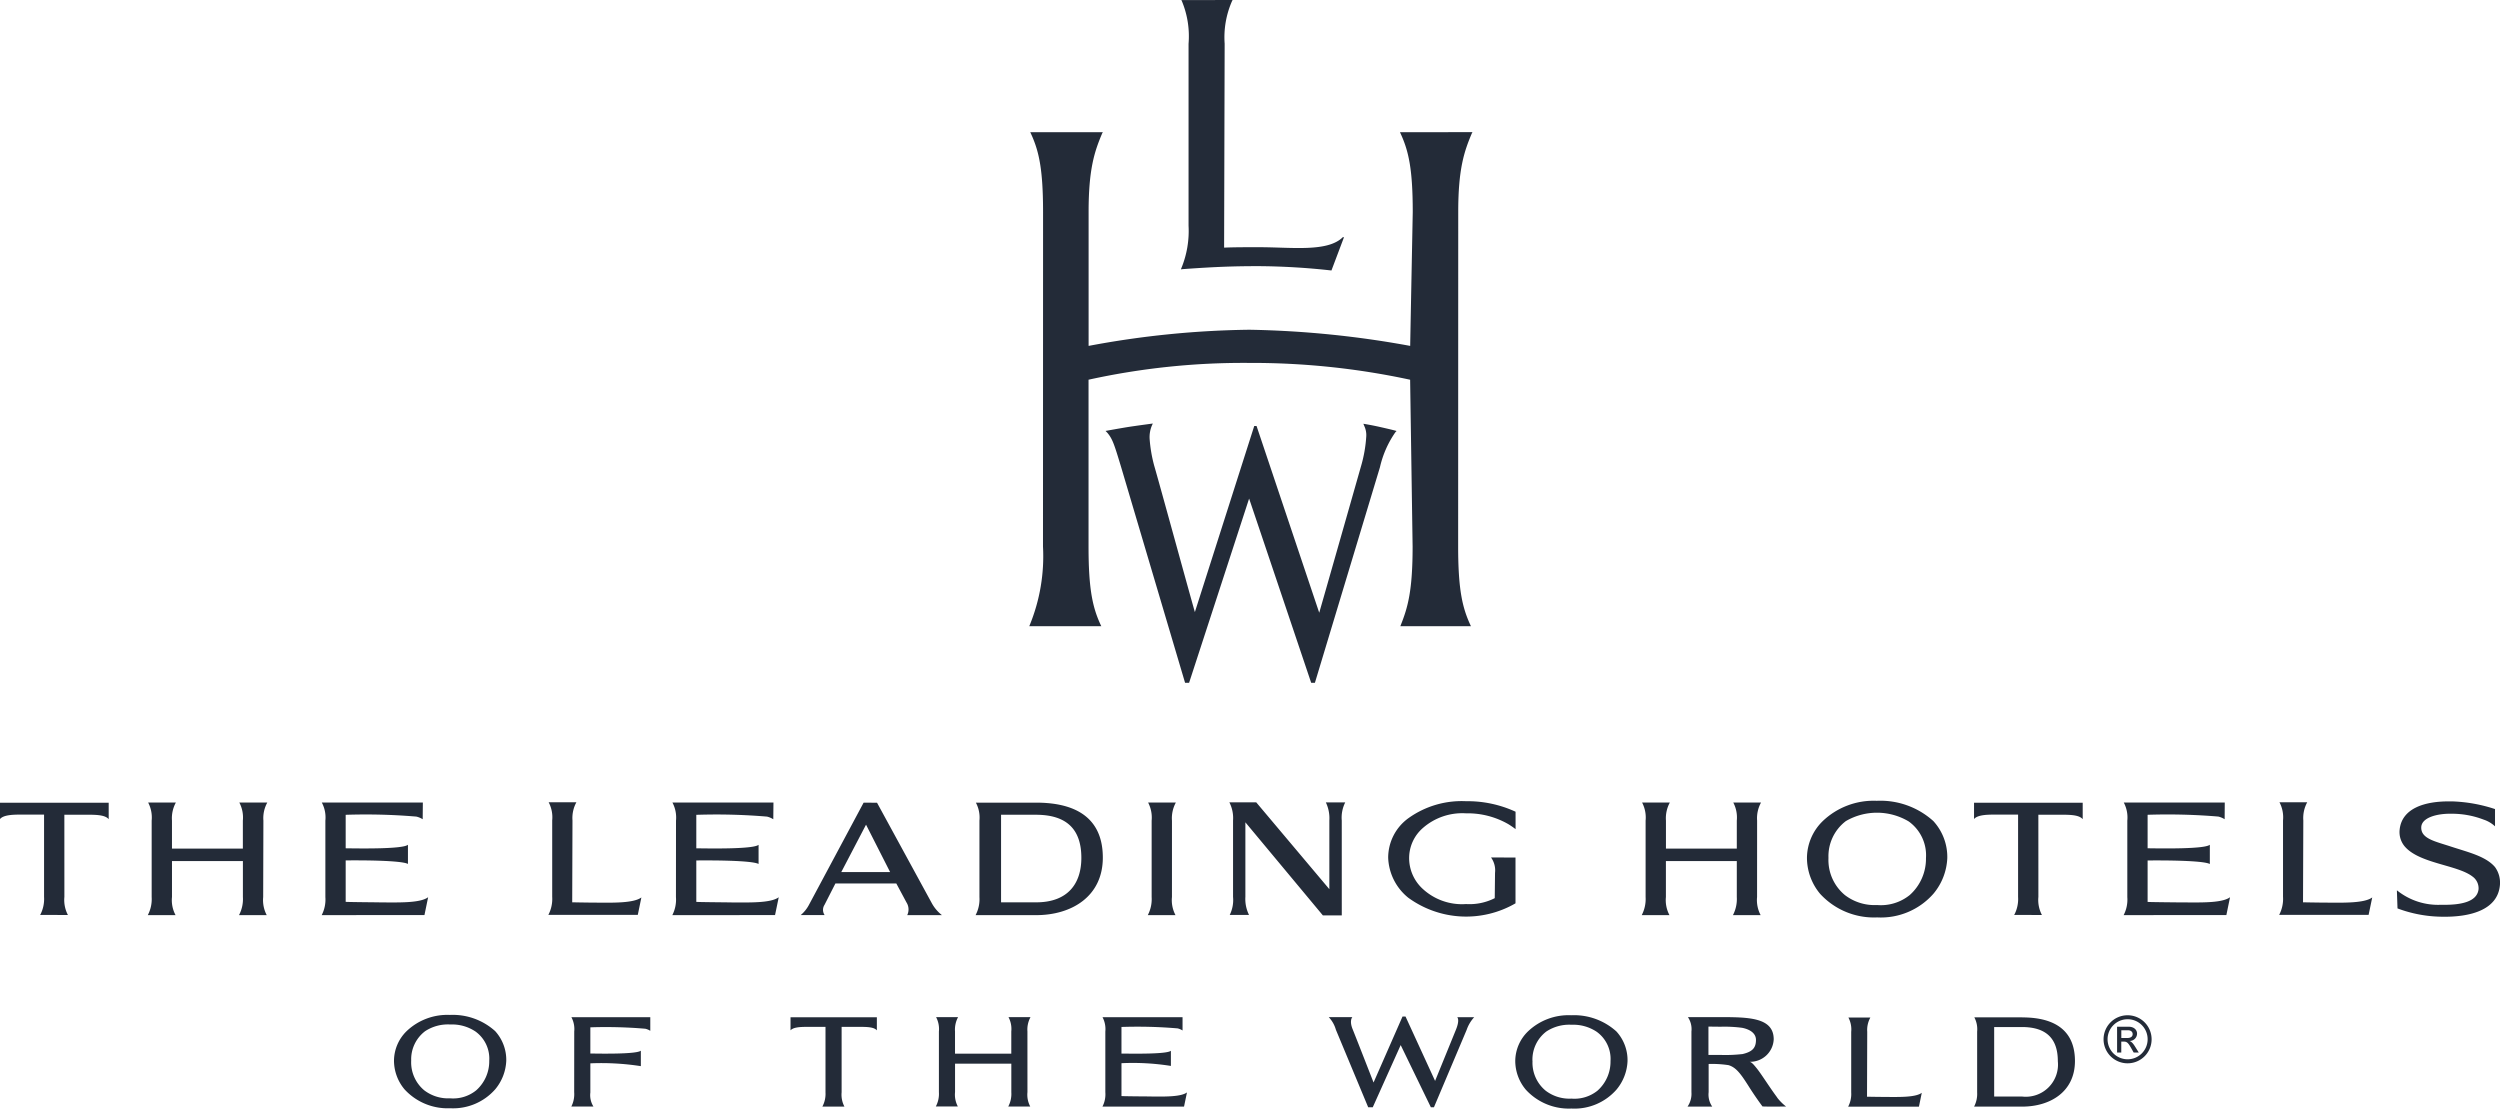 <svg id="layer1" xmlns="http://www.w3.org/2000/svg" width="230.69" height="102.299" viewBox="0 0 230.69 102.299">
  <g id="g1504">
    <path id="path1373" d="M124.715,378.492l5.071,9.3a3.572,3.572,0,0,0,.916,1.071c-.1,0-3.2,0-3.2,0a1.2,1.2,0,0,0-.07-1.17l-.938-1.75h-5.62l-1.005,1.972a.849.849,0,0,0,.012.946H117.67a3.112,3.112,0,0,0,.749-.919l5.058-9.455Zm-3.3,6.4h4.507l-2.222-4.374Zm62.221-5.57a10.6,10.6,0,0,0-4.569-.97,8.438,8.438,0,0,0-5.277,1.538,4.5,4.5,0,0,0-1.908,3.68,4.966,4.966,0,0,0,1.859,3.693,9.073,9.073,0,0,0,9.89.511V383.55l-2.258-.007a2.045,2.045,0,0,1,.368,1.424l-.026,2.332a5.161,5.161,0,0,1-2.647.544,5.337,5.337,0,0,1-4.071-1.47,3.85,3.85,0,0,1-1.181-2.805,3.674,3.674,0,0,1,1.252-2.73,5.515,5.515,0,0,1,4-1.367A7.524,7.524,0,0,1,183,380.488c.256.162.483.322.638.443ZM49.725,379.6l2.25,0c.873,0,1.553.06,1.841.412v-1.517H43.786V380c.289-.352,1.043-.412,1.844-.412l2.222,0v7.6a3.16,3.16,0,0,1-.361,1.665c.03-.011,2.563,0,2.563,0a2.972,2.972,0,0,1-.327-1.665Zm182.153,0,2.25,0c.877,0,1.552.06,1.842.412v-1.517H225.942V380c.288-.352,1.043-.412,1.843-.412l2.222,0v7.6a3.133,3.133,0,0,1-.361,1.665c.027-.011,2.561,0,2.561,0a2.972,2.972,0,0,1-.327-1.665ZM78.759,387.686c-.581-.008-2.994-.027-3.075-.049l0-3.821c1.169-.015,5.113-.019,5.746.325v-1.769c-.473.4-4.276.346-5.746.325v-3.09a56.056,56.056,0,0,1,6.522.165,1.893,1.893,0,0,1,.584.245c0-.031.015-1.542.015-1.542l-9.324,0a2.924,2.924,0,0,1,.329,1.669V387.2a3.122,3.122,0,0,1-.34,1.664l9.483-.007.34-1.647c-.739.558-2.759.485-4.526.479m32.349,0c-.585-.007-3-.027-3.078-.049l0-3.82c1.172-.015,5.113-.019,5.746.323v-1.768c-.473.4-4.274.345-5.746.323v-3.089a56.055,56.055,0,0,1,6.524.164,1.918,1.918,0,0,1,.58.245c0-.03.016-1.542.016-1.542l-9.323,0a2.947,2.947,0,0,1,.33,1.671l-.005,7.055a3.139,3.139,0,0,1-.336,1.665l9.48-.008.341-1.646c-.738.556-2.76.485-4.525.479m133.912,0c-.581-.008-2.992-.027-3.073-.049l0-3.821c1.169-.015,5.11-.019,5.742.325V382.37c-.469.4-4.276.346-5.742.325l0-3.09a56.36,56.36,0,0,1,6.524.164,1.937,1.937,0,0,1,.584.247c0-.031.011-1.542.011-1.542l-9.319,0a2.947,2.947,0,0,1,.327,1.669V387.2a3.1,3.1,0,0,1-.34,1.664l9.481-.008.338-1.646c-.736.558-2.758.486-4.524.479m-176.95-7.547a2.978,2.978,0,0,1,.361-1.668H65.869a2.962,2.962,0,0,1,.327,1.669v2.58H59.655v-2.582a3.014,3.014,0,0,1,.361-1.668H57.455a2.964,2.964,0,0,1,.326,1.669v7.055a3.167,3.167,0,0,1-.356,1.665h2.56a2.911,2.911,0,0,1-.329-1.665v-3.32H66.2v3.32a3.162,3.162,0,0,1-.359,1.665h2.556a2.986,2.986,0,0,1-.326-1.665Zm137.834,0a3,3,0,0,1,.363-1.668h-2.563a2.964,2.964,0,0,1,.326,1.669v2.58h-6.538v-2.582a3.029,3.029,0,0,1,.36-1.668h-2.563a2.976,2.976,0,0,1,.326,1.669v7.055a3.192,3.192,0,0,1-.357,1.665h2.557a2.948,2.948,0,0,1-.327-1.665v-3.32h6.542v3.32a3.212,3.212,0,0,1-.355,1.665h2.554a2.957,2.957,0,0,1-.329-1.665Zm11.049-1.828a7.293,7.293,0,0,1,5.21,1.867,4.907,4.907,0,0,1,1.29,3.429,5.485,5.485,0,0,1-1.278,3.28,6.453,6.453,0,0,1-5.189,2.185,6.737,6.737,0,0,1-5.263-2.171,5.191,5.191,0,0,1-1.219-3.329,4.783,4.783,0,0,1,1.444-3.375,6.788,6.788,0,0,1,5.005-1.885m-4.464,5.274a4.2,4.2,0,0,0,1.522,3.43,4.5,4.5,0,0,0,2.962.914,4.235,4.235,0,0,0,3.013-.921,4.479,4.479,0,0,0,1.5-3.411,3.837,3.837,0,0,0-1.592-3.381,5.717,5.717,0,0,0-5.8-.033,4.07,4.07,0,0,0-1.605,3.4M270,378.372c-2.459-.055-4.577.631-4.784,2.6a2.054,2.054,0,0,0,.443,1.523c1.328,1.611,4.863,1.72,6.268,2.8a1.336,1.336,0,0,1,.571,1.174c-.131,1.174-1.619,1.481-3.464,1.441a6.054,6.054,0,0,1-4.072-1.337c0,.063.057,1.672.057,1.672a11.982,11.982,0,0,0,4.012.765c2.779.065,5.229-.66,5.436-2.9a2.44,2.44,0,0,0-.454-1.682c-.852-1-2.481-1.369-4.04-1.882-1.476-.487-2.79-.728-2.764-1.78.019-.907,1.469-1.281,2.754-1.257a8.132,8.132,0,0,1,3,.541,2.832,2.832,0,0,1,1.053.621l0-1.593a13.96,13.96,0,0,0-4.022-.711m-118.064,1.776a3.029,3.029,0,0,1,.361-1.671h-2.563a3.01,3.01,0,0,1,.327,1.671l0,7.058a3.181,3.181,0,0,1-.356,1.665h2.559a2.946,2.946,0,0,1-.329-1.671Zm110.756,7.089c-.741.555-2.758.49-4.528.476-.54,0-1.859-.027-1.859-.027l.027-7.561a3.035,3.035,0,0,1,.361-1.668h-2.56a2.976,2.976,0,0,1,.327,1.671l0,7.051a3.159,3.159,0,0,1-.357,1.668h8.254Zm-159.716,0c-.739.555-2.759.49-4.526.476-.539,0-1.857-.027-1.857-.027l.025-7.561a3.023,3.023,0,0,1,.361-1.668H94.414a2.952,2.952,0,0,1,.327,1.671l0,7.051a3.176,3.176,0,0,1-.356,1.668h8.254Zm64.628-7.1a3.133,3.133,0,0,1,.32-1.669H166.13a3.384,3.384,0,0,1,.323,1.669v6.338l-6.749-8.016h-2.479a3.174,3.174,0,0,1,.342,1.675v7.052a3.1,3.1,0,0,1-.308,1.667h1.783a3.307,3.307,0,0,1-.337-1.667V380.3l7.149,8.587H167.6Zm-28.192-1.647h-5.57a2.923,2.923,0,0,1,.329,1.657l0,7.058a3.161,3.161,0,0,1-.356,1.665h5.6c3.227,0,6.141-1.7,6.141-5.307,0-4.305-3.441-5.073-6.141-5.073m-.012,9.2H136.16v-8.082h3.219c2.9,0,4.19,1.4,4.19,3.975,0,2.358-1.226,4.106-4.172,4.106m90.99,10.614h-4.417a2.337,2.337,0,0,1,.259,1.316v5.6a2.54,2.54,0,0,1-.282,1.32h4.441c2.558,0,4.866-1.35,4.866-4.206,0-3.415-2.723-4.026-4.866-4.026m-.015,7.3H227.8v-6.411h2.554c2.3,0,3.321,1.106,3.321,3.155a2.97,2.97,0,0,1-3.309,3.257m-41.6-7.5a5.83,5.83,0,0,1,4.172,1.492,3.924,3.924,0,0,1,1.03,2.743,4.384,4.384,0,0,1-1.02,2.627,5.156,5.156,0,0,1-4.154,1.747,5.382,5.382,0,0,1-4.21-1.739,4.139,4.139,0,0,1-.976-2.664,3.838,3.838,0,0,1,1.158-2.7,5.418,5.418,0,0,1,4-1.506m-3.566,4.221a3.347,3.347,0,0,0,1.214,2.741,3.614,3.614,0,0,0,2.373.731,3.4,3.4,0,0,0,2.411-.735,3.587,3.587,0,0,0,1.2-2.732,3.084,3.084,0,0,0-1.274-2.7,3.892,3.892,0,0,0-2.323-.648,3.841,3.841,0,0,0-2.324.622,3.255,3.255,0,0,0-1.282,2.724M85.3,398.073a5.845,5.845,0,0,1,4.175,1.492,3.947,3.947,0,0,1,1.027,2.744,4.394,4.394,0,0,1-1.02,2.628,5.165,5.165,0,0,1-4.153,1.747,5.394,5.394,0,0,1-4.211-1.739,4.14,4.14,0,0,1-.976-2.665,3.849,3.849,0,0,1,1.155-2.7,5.438,5.438,0,0,1,4-1.507m-3.568,4.221a3.358,3.358,0,0,0,1.214,2.744,3.638,3.638,0,0,0,2.373.731,3.379,3.379,0,0,0,2.41-.736,3.582,3.582,0,0,0,1.206-2.732,3.085,3.085,0,0,0-1.274-2.7,3.889,3.889,0,0,0-2.32-.645,3.829,3.829,0,0,0-2.325.619,3.256,3.256,0,0,0-1.283,2.724m139.39,2.961c-.586.441-2.181.39-3.581.379-.428,0-1.472-.019-1.472-.019l.02-5.984a2.367,2.367,0,0,1,.288-1.32H214.35a2.342,2.342,0,0,1,.258,1.323l0,5.578a2.507,2.507,0,0,1-.282,1.322h6.531Zm-99.673-6.084h1.785c.7,0,1.236.046,1.467.323v-1.207h-7.967v1.207c.229-.277.829-.323,1.462-.323h1.765v6.035a2.491,2.491,0,0,1-.288,1.322c.023,0,2.036,0,2.036,0a2.367,2.367,0,0,1-.26-1.322Zm28.265,6.419c-.46,0-2.376-.019-2.441-.035l0-3.032a22.342,22.342,0,0,1,4.561.252v-1.4c-.372.32-3.393.27-4.561.259v-2.455a43.939,43.939,0,0,1,5.18.131,1.462,1.462,0,0,1,.456.194c0-.027,0-1.225,0-1.225h-7.384a2.353,2.353,0,0,1,.259,1.326l0,5.6a2.466,2.466,0,0,1-.266,1.322l7.528,0,.271-1.309c-.588.441-2.194.387-3.6.375M138.593,399.6a2.4,2.4,0,0,1,.286-1.326h-2.035a2.319,2.319,0,0,1,.26,1.326v2.048h-5.193V399.6a2.422,2.422,0,0,1,.284-1.326h-2.032a2.328,2.328,0,0,1,.262,1.326l0,5.6a2.484,2.484,0,0,1-.285,1.322h2.033a2.314,2.314,0,0,1-.259-1.322V402.57h5.193v2.636a2.473,2.473,0,0,1-.284,1.322h2.031a2.314,2.314,0,0,1-.259-1.322Zm-40.332,5.641v-2.7a23.749,23.749,0,0,1,4.66.259v-1.428c-.375.323-3.494.281-4.66.261l0-2.415a43.042,43.042,0,0,1,5.073.13,1.478,1.478,0,0,1,.458.192c0-.023,0-1.257,0-1.257h-7.28a2.307,2.307,0,0,1,.262,1.32l-.005,5.6a2.51,2.51,0,0,1-.263,1.324h2.04a1.982,1.982,0,0,1-.285-1.292m109.517.458c-.82-1.113-1.481-2.2-1.916-2.728-.23-.28-.458-.569-.67-.569a2.17,2.17,0,0,0,2.265-2.072c0-2.057-2.4-2.048-5.124-2.048l-2.794,0a1.98,1.98,0,0,1,.326,1.327v5.6a2.092,2.092,0,0,1-.357,1.327h2.273a1.955,1.955,0,0,1-.329-1.327V402.6a10.008,10.008,0,0,1,1.837.108c.655.2,1.068.7,1.827,1.9.682,1.087,1.305,1.909,1.305,1.909.344.031,2.175.008,2.175.008a4.7,4.7,0,0,1-.818-.82m-3.224-4.018a13.845,13.845,0,0,1-2,.078s-1.079,0-1.12,0l0-2.61c.015-.008.817.007,1.158.007a12.386,12.386,0,0,1,1.949.1c.6.116,1.279.435,1.279,1.116,0,.736-.329,1.1-1.275,1.315m-24.735-3.412h-1.562s.278.2-.119,1.169l-1.919,4.713-2.728-5.942h-.277l-2.673,6.089s-1.677-4.3-1.927-4.91c-.334-.811-.031-1.12-.031-1.12H166.4a2.793,2.793,0,0,1,.657,1.162l2.981,7.154h.42l2.578-5.74,2.786,5.74h.282l3.018-7.141a3.36,3.36,0,0,1,.7-1.176" transform="translate(-43.786 -304.42)" fill="#232b38"/>
    <path id="path1385" d="M132.189,324.13l-.052.1a8.307,8.307,0,0,0-.681,3.935s-.05,18.661-.05,18.816c.959-.046,2.643-.04,3.183-.04,3.105,0,6.374.471,7.778-.931l.1.015-1.156,3.064a64.069,64.069,0,0,0-6.722-.4c-2.227,0-3.961.056-7.033.278l-.14.019.041-.1a9.041,9.041,0,0,0,.668-3.932l0-16.78a8.46,8.46,0,0,0-.614-3.935l-.05-.1Zm15.446,12.2.045.1c.734,1.593,1.133,3.223,1.133,7.27,0,0-.236,12.179-.236,12.348a90.136,90.136,0,0,0-14.853-1.491,85.071,85.071,0,0,0-14.822,1.491c0-.176,0-12.352,0-12.352,0-3.978.543-5.582,1.255-7.268l.061-.1h-6.7l.049.105c.736,1.593,1.133,3.225,1.133,7.27l-.007,30.86a16.789,16.789,0,0,1-1.226,7.253l-.041.1h6.651l-.048-.093c-.738-1.593-1.133-3.224-1.133-7.27,0,0,0-15.275,0-15.385a66.422,66.422,0,0,1,14.823-1.549,69.232,69.232,0,0,1,14.853,1.551c0,.112.228,15.39.228,15.39,0,4.078-.441,5.615-1.094,7.253l-.038.1h6.516l-.046-.093c-.734-1.593-1.136-3.224-1.136-7.272l.008-30.856c0-3.978.546-5.583,1.259-7.268l.056-.1Zm-13.448,27.108s-5.347,16.758-5.478,17.172c-.461-1.585-3.309-12-3.759-13.528a12.9,12.9,0,0,1-.415-2.43,2.726,2.726,0,0,1,.207-1.252l.085-.188s-1.324.175-2.222.311c-.754.119-2.14.372-2.14.372l.146.147c.5.581.657,1.09,1.285,3.165l5.908,19.929h.371s5.417-16.622,5.538-17c.131.374,5.728,17,5.728,17h.344l6-19.888a9.24,9.24,0,0,1,1.427-3.236l.108-.11c-.177-.06-.8-.206-1.551-.376-.791-.179-1.514-.293-1.514-.293l.093.224a1.96,1.96,0,0,1,.177.914,12.528,12.528,0,0,1-.5,2.831s-3.722,13.071-3.842,13.469L134.4,363.439Z" transform="translate(-18.45 -324.13)" fill="#232b38"/>
    <path id="path1389" d="M188.33,397.257a2.217,2.217,0,1,1,2.218-2.219,2.214,2.214,0,0,1-2.218,2.219m0-4.067a1.848,1.848,0,1,0,1.851,1.848,1.844,1.844,0,0,0-1.851-1.848m-.968.691h1.053c.588,0,.79.366.79.626a.682.682,0,0,1-.681.687v.008c.2.072.355.277.552.6l.289.462h-.47l-.211-.372c-.3-.535-.412-.638-.709-.638h-.226v1.011h-.386Zm.937,1.042c.3,0,.5-.116.5-.361,0-.217-.177-.355-.43-.355h-.616v.716Z" transform="translate(7.994 -299.139)" fill="#232b38"/>
  </g>
</svg>

